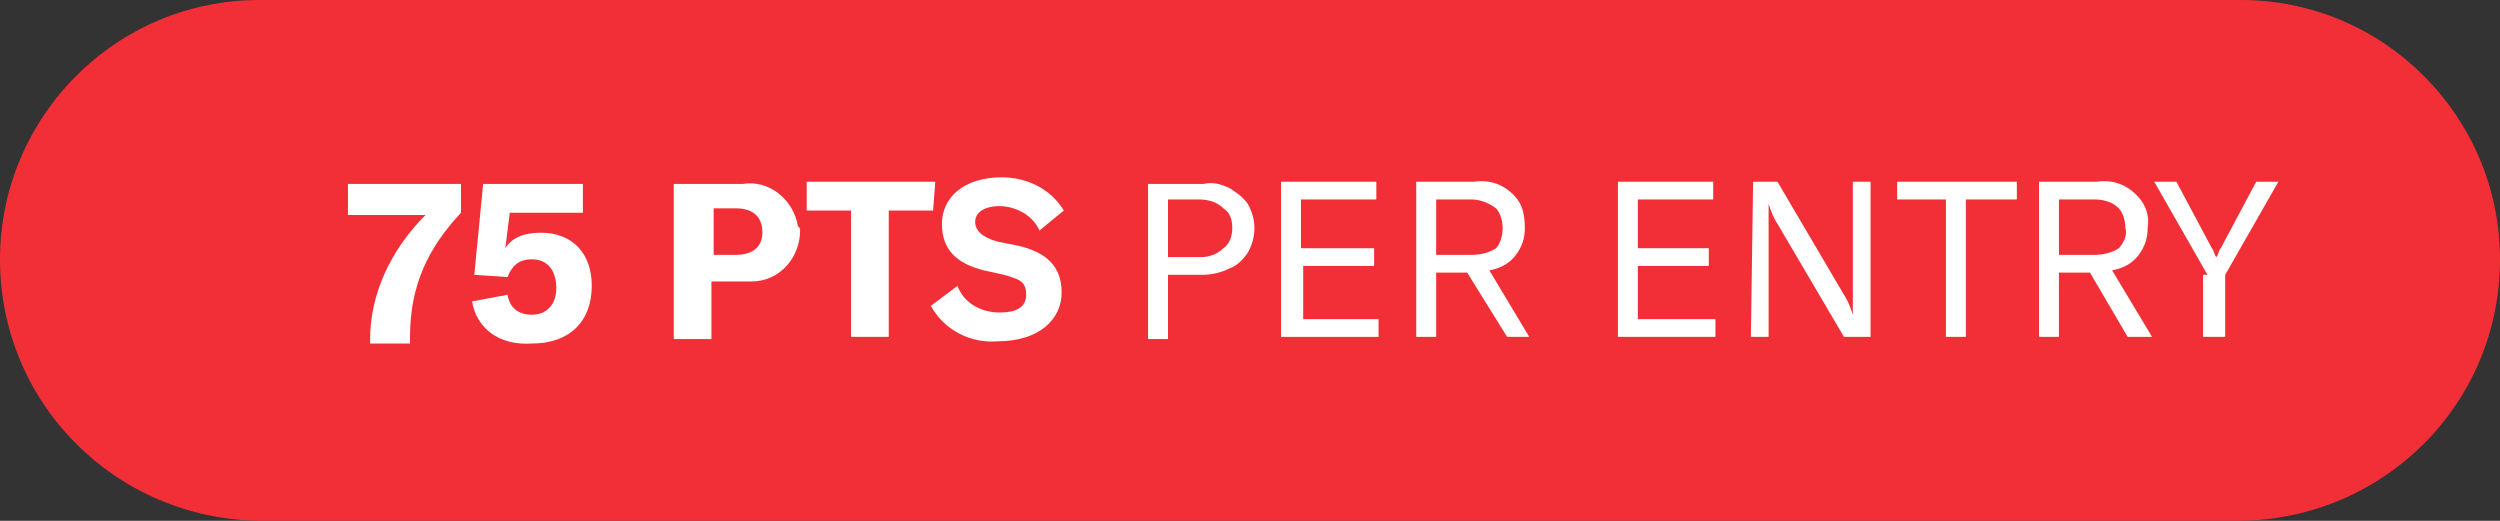 <?xml version="1.0" encoding="utf-8"?>
<!-- Generator: Adobe Illustrator 26.0.3, SVG Export Plug-In . SVG Version: 6.00 Build 0)  -->
<svg version="1.1" id="Layer_1" xmlns="http://www.w3.org/2000/svg" xmlns:xlink="http://www.w3.org/1999/xlink" x="0px" y="0px"
	 width="112.8px" height="23.5px" viewBox="0 0 112.8 23.5" style="enable-background:new 0 0 112.8 23.5;" xml:space="preserve">
<rect x="0" y="0" width="112.8" height="23.5" fill="#333333" stroke="none"/>
<style type="text/css">
	.st0{fill:#F22F37;}
	.st1{fill:#FFFFFF;}
	.st2{enable-background:new    ;}
</style>
<path class="st0" d="M101.1,23.5H11.7C5.2,23.4,0,18.2,0,11.7l0,0C0,5.3,5.2,0,11.7,0h89.4c6.5,0,11.7,5.3,11.7,11.7l0,0
	C112.8,18.2,107.6,23.4,101.1,23.5z"/>
<path class="st1" d="M36.1,10.4c0,1.2-0.9,2.3-2.2,2.3c-0.1,0-0.3,0-0.4,0h-1.4v2.6h-1.7v-7h3.1c1.2-0.2,2.3,0.7,2.5,1.9
	C36.1,10.3,36.1,10.3,36.1,10.4z M34.4,10.5c0-0.7-0.4-1.1-1.2-1.1h-1v2.1h1C34,11.5,34.4,11.1,34.4,10.5z"/>
<path class="st1" d="M42.1,9.5h-2v5.7h-1.7V9.5h-2V8.2h5.8L42.1,9.5z"/>
<path class="st1" d="M42,13.8l1.2-0.9c0.3,0.8,1.1,1.2,1.9,1.2c0.7,0,1.2-0.2,1.2-0.8s-0.3-0.7-1-0.9l-0.9-0.2
	c-1.2-0.3-1.9-0.9-1.9-2.1s1-2.1,2.7-2.1c1.1,0,2.2,0.5,2.8,1.5l-1.1,0.9c-0.3-0.7-1.1-1.1-1.8-1.1C44.4,9.3,44,9.6,44,10
	s0.3,0.7,1,0.9l1,0.2c1.2,0.3,1.9,0.9,1.9,2.1s-1,2.2-2.9,2.2C43.8,15.5,42.6,14.9,42,13.8z"/>
<path class="st1" d="M55.5,8.5c0.3,0.2,0.6,0.4,0.8,0.7c0.4,0.7,0.4,1.5,0,2.2c-0.2,0.3-0.5,0.6-0.8,0.7c-0.4,0.2-0.8,0.3-1.3,0.3
	h-1.5v2.9h-0.9v-7h2.5C54.7,8.2,55.1,8.3,55.5,8.5z M55.2,11.2c0.3-0.2,0.4-0.6,0.4-0.9c0-0.4-0.1-0.7-0.4-0.9
	C54.9,9.1,54.5,9,54.1,9h-1.4v2.6h1.5C54.5,11.6,54.9,11.5,55.2,11.2z"/>
<path class="st1" d="M62.2,14.4v0.8h-4.4v-7h4.3V9h-3.4v2.2H62V12h-3.2v2.4H62.2L62.2,14.4z"/>
<path class="st1" d="M66.2,12.3h-1.4v2.9h-0.9v-7h2.6c0.7-0.1,1.3,0.1,1.8,0.6c0.4,0.4,0.5,0.9,0.5,1.5c0,0.4-0.1,0.8-0.4,1.2
	s-0.7,0.6-1.2,0.7l1.8,3h-1L66.2,12.3z M64.8,11.5h1.6c0.4,0,0.8-0.1,1.1-0.3c0.2-0.2,0.3-0.6,0.3-0.9c0-0.3-0.1-0.7-0.3-0.9
	C67.1,9.1,66.7,9,66.4,9h-1.6V11.5z"/>
<path class="st1" d="M77.4,14.4v0.8H73v-7h4.3V9h-3.4v2.2h3.2V12h-3.2v2.4H77.4L77.4,14.4z"/>
<path class="st1" d="M79.1,8.2h1.1l3,5.1c0.2,0.3,0.3,0.6,0.4,0.9l0,0v-6h0.8v7h-1.2l-3-5.1c-0.2-0.3-0.3-0.6-0.4-0.9l0,0v6H79
	L79.1,8.2z"/>
<path class="st1" d="M90.9,9h-2.2v6.2h-0.9V9h-2.2V8.2H91V9H90.9z"/>
<path class="st1" d="M94.3,12.3h-1.4v2.9H92v-7h2.6c0.7-0.1,1.3,0.1,1.8,0.6c0.4,0.4,0.6,0.9,0.5,1.5c0,0.4-0.1,0.8-0.4,1.2
	s-0.7,0.6-1.2,0.7l1.8,3H96L94.3,12.3z M92.9,11.5h1.6c0.4,0,0.8-0.1,1.1-0.3c0.2-0.2,0.4-0.6,0.3-0.9c0-0.3-0.1-0.7-0.3-0.9
	C95.3,9.1,94.9,9,94.5,9h-1.6V11.5z"/>
<path class="st1" d="M99.6,12.4l-2.4-4.2h1l1.6,3c0.1,0.1,0.1,0.3,0.2,0.4l0,0c0.1-0.1,0.1-0.3,0.2-0.4l1.6-3h1l-2.4,4.2v2.8h-1
	v-2.8H99.6z"/>
<g class="st2">
	<path class="st1" d="M16.7,15.3c0-2,0.9-4,2.5-5.6h-3.5V8.3h5.1v1.3c-1.5,1.6-2.3,3.3-2.3,5.6v0.3h-1.8V15.3z"/>
	<path class="st1" d="M21.3,13.6l1.6-0.3c0.1,0.6,0.5,0.9,1.1,0.9c0.7,0,1.1-0.5,1.1-1.2c0-0.8-0.4-1.3-1.1-1.3
		c-0.6,0-0.9,0.3-1.1,0.8l-1.5-0.1l0.4-4.1h4.5v1.3h-3.3l-0.2,1.6c0.3-0.5,0.9-0.7,1.6-0.7c1.4,0,2.3,0.9,2.3,2.4
		c0,1.6-1,2.6-2.7,2.6C22.5,15.6,21.5,14.8,21.3,13.6z"/>
</g>
</svg>
